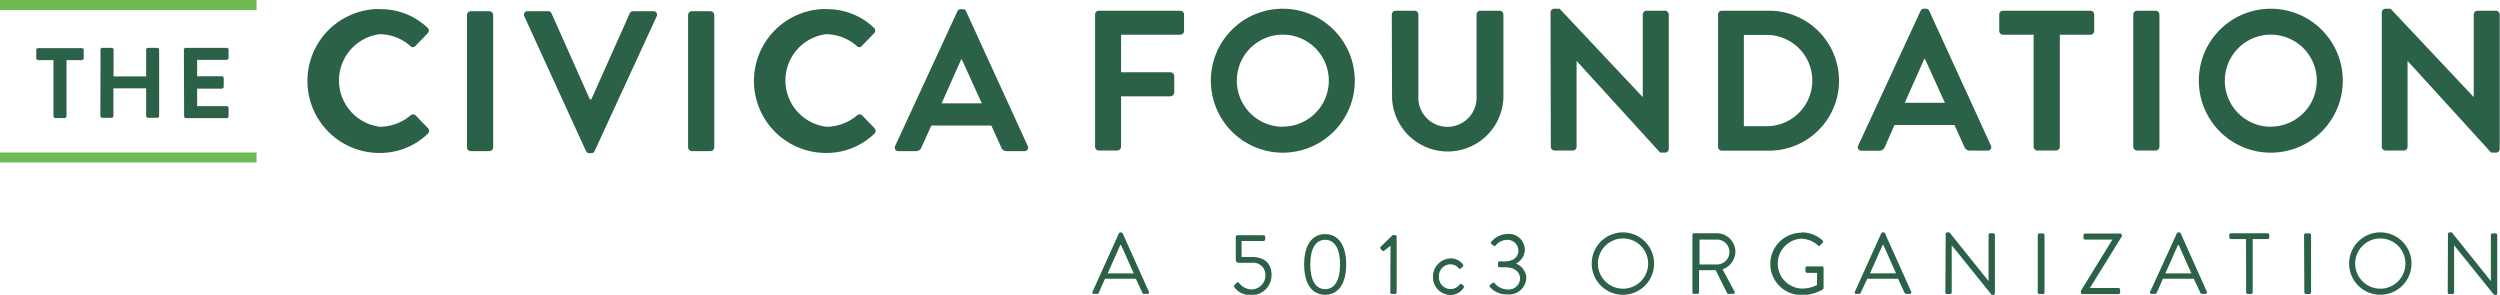 <svg id="Layer_1" data-name="Layer 1" xmlns="http://www.w3.org/2000/svg" viewBox="0 0 375.13 44.23"><defs><style>.cls-1{fill:#2b6146;}.cls-2{fill:#6ebb55;}</style></defs><path class="cls-1" d="M374.92,323.75l3.95-8.75a.24.24,0,0,1,.22-.15h.13a.23.23,0,0,1,.22.15l3.93,8.75a.22.22,0,0,1-.22.33h-.52a.22.22,0,0,1-.22-.14l-1-2.14h-4.62l-.95,2.14a.22.22,0,0,1-.22.14h-.52A.22.22,0,0,1,374.92,323.75ZM381.1,321c-.64-1.42-1.27-2.85-1.9-4.26h-.11l-1.9,4.26Z" transform="translate(-210.98 -279.98)"/><path class="cls-1" d="M396.27,322.69l.29-.28c.12-.11.23-.13.33,0a2.38,2.38,0,0,0,1.92,1,2.11,2.11,0,0,0,2.05-2.13,1.83,1.83,0,0,0-2.05-1.87h-2a.43.43,0,0,1-.4-.46v-3.43a.25.25,0,0,1,.24-.25h3.93a.25.25,0,0,1,.25.25v.38a.25.25,0,0,1-.25.24h-3.3v2.4h1.5c2,0,3,1,3,2.73a3,3,0,0,1-3,3,3.11,3.11,0,0,1-2.51-1.08C396.12,322.94,396.11,322.85,396.27,322.69Z" transform="translate(-210.98 -279.98)"/><path class="cls-1" d="M406.67,319.66c0-2.84,1.14-4.55,3.15-4.55s3.16,1.71,3.16,4.55-1.14,4.55-3.16,4.55S406.67,322.51,406.67,319.66Zm5.39,0c0-2.35-.81-3.7-2.24-3.7s-2.23,1.35-2.23,3.7.8,3.71,2.23,3.71S412.06,322,412.06,319.66Z" transform="translate(-210.98 -279.98)"/><path class="cls-1" d="M419.63,316.86l-.94.72a.2.2,0,0,1-.3,0l-.25-.27a.21.21,0,0,1,0-.29l1.82-1.77h.35a.25.25,0,0,1,.24.25v8.35a.24.24,0,0,1-.24.24h-.47a.24.24,0,0,1-.24-.24Z" transform="translate(-210.98 -279.98)"/><path class="cls-1" d="M428.63,318.75a2.24,2.24,0,0,1,1.86.91.26.26,0,0,1-.05.37l-.24.21c-.2.18-.26.05-.38-.06a1.6,1.6,0,0,0-1.2-.54,1.76,1.76,0,0,0-1.73,1.84,1.78,1.78,0,0,0,1.72,1.88,1.73,1.73,0,0,0,1.38-.68c.15-.16.24-.13.39,0l.14.11a.25.25,0,0,1,.09.36,2.31,2.31,0,0,1-2,1.09A2.66,2.66,0,0,1,426,321.5,2.74,2.74,0,0,1,428.63,318.75Z" transform="translate(-210.98 -279.98)"/><path class="cls-1" d="M434.56,322.75l.35-.3c.15-.11.25-.08.36.06a2.61,2.61,0,0,0,1.93.9,1.7,1.7,0,0,0,1.87-1.63c0-.88-.68-1.7-2.3-1.7H436c-.14,0-.24-.08-.24-.29v-.31c0-.21.06-.28.27-.28h.72c1.39,0,2.06-.72,2.06-1.58a1.62,1.62,0,0,0-1.7-1.65,2.2,2.2,0,0,0-1.7.85.22.22,0,0,1-.34,0l-.31-.24a.23.23,0,0,1,0-.34,3.32,3.32,0,0,1,2.35-1.15,2.41,2.41,0,0,1,2.68,2.38,2.44,2.44,0,0,1-1.34,2.06v0a2.45,2.45,0,0,1,1.56,2.1,2.59,2.59,0,0,1-2.89,2.52,3.22,3.22,0,0,1-2.61-1.15A.21.21,0,0,1,434.56,322.75Z" transform="translate(-210.98 -279.98)"/><path class="cls-1" d="M454.5,314.85a4.68,4.68,0,1,1,0,9.36,4.68,4.68,0,0,1,0-9.36Zm0,8.45a3.77,3.77,0,1,0-3.75-3.75A3.78,3.78,0,0,0,454.5,323.3Z" transform="translate(-210.98 -279.98)"/><path class="cls-1" d="M464.93,315.23a.25.25,0,0,1,.25-.25h3.36a2.8,2.8,0,0,1,2.84,2.77,2.89,2.89,0,0,1-1.92,2.65l1.78,3.31a.24.24,0,0,1-.23.37h-.66a.23.23,0,0,1-.21-.11l-1.72-3.45h-2.49v3.32a.25.25,0,0,1-.25.24h-.5a.24.24,0,0,1-.25-.24Zm3.55,4.43a1.87,1.87,0,1,0,0-3.73H466v3.73Z" transform="translate(-210.98 -279.98)"/><path class="cls-1" d="M481.31,314.85a4.62,4.62,0,0,1,3.15,1.21.27.27,0,0,1,0,.37,4.08,4.08,0,0,0-.36.36c-.12.13-.2.12-.34,0a4,4,0,0,0-2.47-1,3.75,3.75,0,0,0,0,7.49,4.93,4.93,0,0,0,2.34-.54v-1.82h-1.5a.24.24,0,0,1-.24-.24v-.48a.24.24,0,0,1,.24-.25h2.25a.24.24,0,0,1,.23.25v3a.35.35,0,0,1-.1.21,6.43,6.43,0,0,1-3.21.85,4.68,4.68,0,1,1,0-9.36Z" transform="translate(-210.98 -279.98)"/><path class="cls-1" d="M489.31,323.75l3.95-8.75a.23.23,0,0,1,.22-.15h.13a.23.23,0,0,1,.22.15l3.93,8.75a.23.23,0,0,1-.22.33H497a.24.24,0,0,1-.22-.14l-1-2.14h-4.61l-1,2.14a.24.24,0,0,1-.22.14h-.52A.22.22,0,0,1,489.31,323.75Zm6.17-2.76c-.64-1.42-1.26-2.85-1.9-4.26h-.1l-1.9,4.26Z" transform="translate(-210.98 -279.98)"/><path class="cls-1" d="M502.93,315.09a.25.25,0,0,1,.25-.24h.32l5.87,7.31h0v-6.93a.25.25,0,0,1,.25-.25h.45a.26.26,0,0,1,.25.25V324a.24.24,0,0,1-.25.23h-.23l-6-7.45h0v7.08a.25.25,0,0,1-.25.24h-.45a.25.25,0,0,1-.25-.24Z" transform="translate(-210.98 -279.98)"/><path class="cls-1" d="M516.75,315.23A.26.26,0,0,1,517,315h.51a.26.26,0,0,1,.25.25v8.61a.25.25,0,0,1-.25.24H517a.25.25,0,0,1-.25-.24Z" transform="translate(-210.98 -279.98)"/><path class="cls-1" d="M523.23,323.6l4.72-7.67v0h-4.09a.25.25,0,0,1-.25-.24v-.42a.26.26,0,0,1,.25-.25h5.26a.26.26,0,0,1,.25.25v.17l-4.8,7.76h4.29a.25.25,0,0,1,.25.25v.42a.24.24,0,0,1-.25.24h-5.38a.25.25,0,0,1-.25-.24Z" transform="translate(-210.98 -279.98)"/><path class="cls-1" d="M533.62,323.75l4-8.75a.24.24,0,0,1,.22-.15h.13a.25.25,0,0,1,.23.15l3.92,8.75a.22.22,0,0,1-.22.33h-.52a.23.23,0,0,1-.22-.14l-1-2.14h-4.62l-.95,2.14a.22.22,0,0,1-.22.14h-.52A.22.22,0,0,1,533.62,323.75ZM539.8,321c-.64-1.42-1.26-2.85-1.9-4.26h-.11L535.9,321Z" transform="translate(-210.98 -279.98)"/><path class="cls-1" d="M548,315.85h-2.27a.24.24,0,0,1-.24-.24v-.38a.25.25,0,0,1,.24-.25h5.52a.25.25,0,0,1,.24.25v.38a.24.24,0,0,1-.24.24H549v8a.24.24,0,0,1-.24.24h-.5a.24.24,0,0,1-.24-.24Z" transform="translate(-210.98 -279.98)"/><path class="cls-1" d="M556.71,315.23A.26.26,0,0,1,557,315h.52a.25.25,0,0,1,.24.25v8.61a.24.24,0,0,1-.24.24H557a.25.25,0,0,1-.25-.24Z" transform="translate(-210.98 -279.98)"/><path class="cls-1" d="M568.14,314.85a4.68,4.68,0,1,1-4.67,4.7A4.68,4.68,0,0,1,568.14,314.85Zm0,8.45a3.77,3.77,0,1,0-3.76-3.75A3.77,3.77,0,0,0,568.14,323.3Z" transform="translate(-210.98 -279.98)"/><path class="cls-1" d="M578.3,315.09a.25.25,0,0,1,.25-.24h.33l5.86,7.31h0v-6.93A.25.25,0,0,1,585,315h.46a.25.25,0,0,1,.24.25V324a.23.23,0,0,1-.24.23h-.24l-6-7.45h0v7.08a.24.24,0,0,1-.24.24h-.46a.25.25,0,0,1-.25-.24Z" transform="translate(-210.98 -279.98)"/><path class="cls-1" d="M219,289h-2.3a.29.29,0,0,1-.28-.29v-1.23a.28.28,0,0,1,.28-.28h6.56a.28.28,0,0,1,.28.28v1.23a.29.29,0,0,1-.28.29h-2.3v8.41a.3.3,0,0,1-.28.29h-1.4a.3.3,0,0,1-.28-.29Z" transform="translate(-210.98 -279.98)"/><path class="cls-1" d="M226.06,287.44a.29.29,0,0,1,.28-.28h1.4a.28.28,0,0,1,.28.28v4h4.89v-4a.28.28,0,0,1,.29-.28h1.38a.29.29,0,0,1,.28.28v9.93a.3.3,0,0,1-.28.29H233.2a.29.29,0,0,1-.29-.29v-4.14H228v4.14a.29.29,0,0,1-.28.29h-1.4a.3.3,0,0,1-.28-.29Z" transform="translate(-210.98 -279.98)"/><path class="cls-1" d="M238.57,287.44a.28.28,0,0,1,.28-.28H245a.28.28,0,0,1,.28.28v1.23a.29.29,0,0,1-.28.29h-4.44v2.46h3.7a.3.3,0,0,1,.29.28V293a.29.29,0,0,1-.29.28h-3.7v2.63H245a.28.28,0,0,1,.28.28v1.23a.29.29,0,0,1-.28.29h-6.11a.29.29,0,0,1-.28-.29Z" transform="translate(-210.98 -279.98)"/><path class="cls-1" d="M267.88,281.36a10.15,10.15,0,0,1,7.26,2.79.56.56,0,0,1,0,.84l-1.83,1.89a.48.48,0,0,1-.75,0,7.1,7.1,0,0,0-4.62-1.77A7,7,0,0,0,268,299a7.2,7.2,0,0,0,4.59-1.71.55.55,0,0,1,.75,0l1.86,1.92a.57.57,0,0,1,0,.81,10.3,10.3,0,0,1-7.29,2.91,10.8,10.8,0,1,1,0-21.6Z" transform="translate(-210.98 -279.98)"/><path class="cls-1" d="M281.05,282.23a.59.59,0,0,1,.57-.57h2.79a.59.59,0,0,1,.57.57v19.86a.59.59,0,0,1-.57.57h-2.79a.59.59,0,0,1-.57-.57Z" transform="translate(-210.98 -279.98)"/><path class="cls-1" d="M289.66,282.44a.53.53,0,0,1,.51-.78h3.06a.55.55,0,0,1,.51.33l5.75,12.9h.22l5.76-12.9a.53.53,0,0,1,.5-.33H309a.53.53,0,0,1,.51.78l-9.3,20.19a.52.52,0,0,1-.5.33h-.3a.54.54,0,0,1-.51-.33Z" transform="translate(-210.98 -279.98)"/><path class="cls-1" d="M314.23,282.23a.59.59,0,0,1,.57-.57h2.79a.59.59,0,0,1,.57.57v19.86a.59.59,0,0,1-.57.57H314.8a.59.59,0,0,1-.57-.57Z" transform="translate(-210.98 -279.98)"/><path class="cls-1" d="M334.86,281.36a10.15,10.15,0,0,1,7.26,2.79.56.56,0,0,1,0,.84l-1.83,1.89a.48.48,0,0,1-.75,0,7.1,7.1,0,0,0-4.62-1.77A7,7,0,0,0,335,299a7.2,7.2,0,0,0,4.59-1.71.55.55,0,0,1,.75,0l1.86,1.92a.57.57,0,0,1,0,.81,10.3,10.3,0,0,1-7.29,2.91,10.8,10.8,0,1,1,0-21.6Z" transform="translate(-210.98 -279.98)"/><path class="cls-1" d="M345.3,301.88l9.33-20.19a.54.54,0,0,1,.51-.33h.3a.51.51,0,0,1,.51.33l9.24,20.19a.53.53,0,0,1-.51.78h-2.61a.86.86,0,0,1-.87-.6l-1.47-3.24h-9l-1.47,3.24a.89.89,0,0,1-.87.6h-2.61A.53.53,0,0,1,345.3,301.88Zm13-6.39-3-6.6h-.09l-2.94,6.6Z" transform="translate(-210.98 -279.98)"/><rect class="cls-2" width="38.5" height="1.5"/><rect class="cls-2" y="22.88" width="38.5" height="1.5"/><path class="cls-1" d="M375.3,282.16a.57.57,0,0,1,.57-.57h12.21a.57.57,0,0,1,.57.57v2.46a.57.57,0,0,1-.57.57H379.2v5.63h7.41a.6.6,0,0,1,.57.57v2.46a.6.6,0,0,1-.57.58H379.2V302a.59.59,0,0,1-.57.57h-2.76a.57.57,0,0,1-.57-.57Z" transform="translate(-210.98 -279.98)"/><path class="cls-1" d="M403.44,281.29a10.8,10.8,0,1,1-10.77,10.82A10.78,10.78,0,0,1,403.44,281.29Zm0,17.69a6.9,6.9,0,1,0-6.87-6.87A6.91,6.91,0,0,0,403.44,299Z" transform="translate(-210.98 -279.98)"/><path class="cls-1" d="M419.82,282.16a.59.59,0,0,1,.57-.57h2.85a.57.57,0,0,1,.57.57v12.27a4.37,4.37,0,1,0,8.73,0V282.16a.57.57,0,0,1,.57-.57H436a.59.59,0,0,1,.57.57v12.48a8.36,8.36,0,0,1-16.71,0Z" transform="translate(-210.98 -279.98)"/><path class="cls-1" d="M443.64,281.83a.56.56,0,0,1,.57-.54H445l12.48,13.26h0V282.16a.57.57,0,0,1,.57-.57h2.76a.59.59,0,0,1,.57.57v20.18a.56.56,0,0,1-.57.54h-.72l-12.54-13.76h0V302a.57.57,0,0,1-.57.57h-2.73a.59.59,0,0,1-.57-.57Z" transform="translate(-210.98 -279.98)"/><path class="cls-1" d="M468.78,282.16a.56.56,0,0,1,.54-.57h7.11a10.5,10.5,0,1,1,0,21h-7.11a.56.56,0,0,1-.54-.57Zm7.29,16.76a6.85,6.85,0,0,0,0-13.7h-3.42v13.7Z" transform="translate(-210.98 -279.98)"/><path class="cls-1" d="M489.82,301.8l9.34-20.18a.52.52,0,0,1,.5-.33h.3a.51.51,0,0,1,.51.33l9.24,20.18a.53.53,0,0,1-.51.78h-2.61a.86.86,0,0,1-.87-.6l-1.47-3.24h-9L493.82,302a.91.91,0,0,1-.87.6h-2.62A.53.53,0,0,1,489.82,301.8Zm13-6.39-3-6.6h-.09l-2.94,6.6Z" transform="translate(-210.98 -279.98)"/><path class="cls-1" d="M516.13,285.19h-4.59a.57.57,0,0,1-.57-.57v-2.46a.57.57,0,0,1,.57-.57h13.11a.57.57,0,0,1,.57.57v2.46a.57.57,0,0,1-.57.57h-4.59V302a.59.59,0,0,1-.57.57H516.7a.59.59,0,0,1-.57-.57Z" transform="translate(-210.98 -279.98)"/><path class="cls-1" d="M531.08,282.16a.59.59,0,0,1,.57-.57h2.79a.59.59,0,0,1,.57.57V302a.59.59,0,0,1-.57.57h-2.79a.59.59,0,0,1-.57-.57Z" transform="translate(-210.98 -279.98)"/><path class="cls-1" d="M551.69,281.29a10.8,10.8,0,1,1-10.77,10.82A10.78,10.78,0,0,1,551.69,281.29Zm0,17.69a6.9,6.9,0,1,0-6.87-6.87A6.91,6.91,0,0,0,551.69,299Z" transform="translate(-210.98 -279.98)"/><path class="cls-1" d="M568.37,281.83a.56.56,0,0,1,.57-.54h.75l12.48,13.26h0V282.16a.57.57,0,0,1,.57-.57h2.76a.59.59,0,0,1,.57.57v20.18a.56.56,0,0,1-.57.54h-.72l-12.54-13.76h0V302a.57.57,0,0,1-.57.57h-2.73a.59.59,0,0,1-.57-.57Z" transform="translate(-210.98 -279.98)"/></svg>